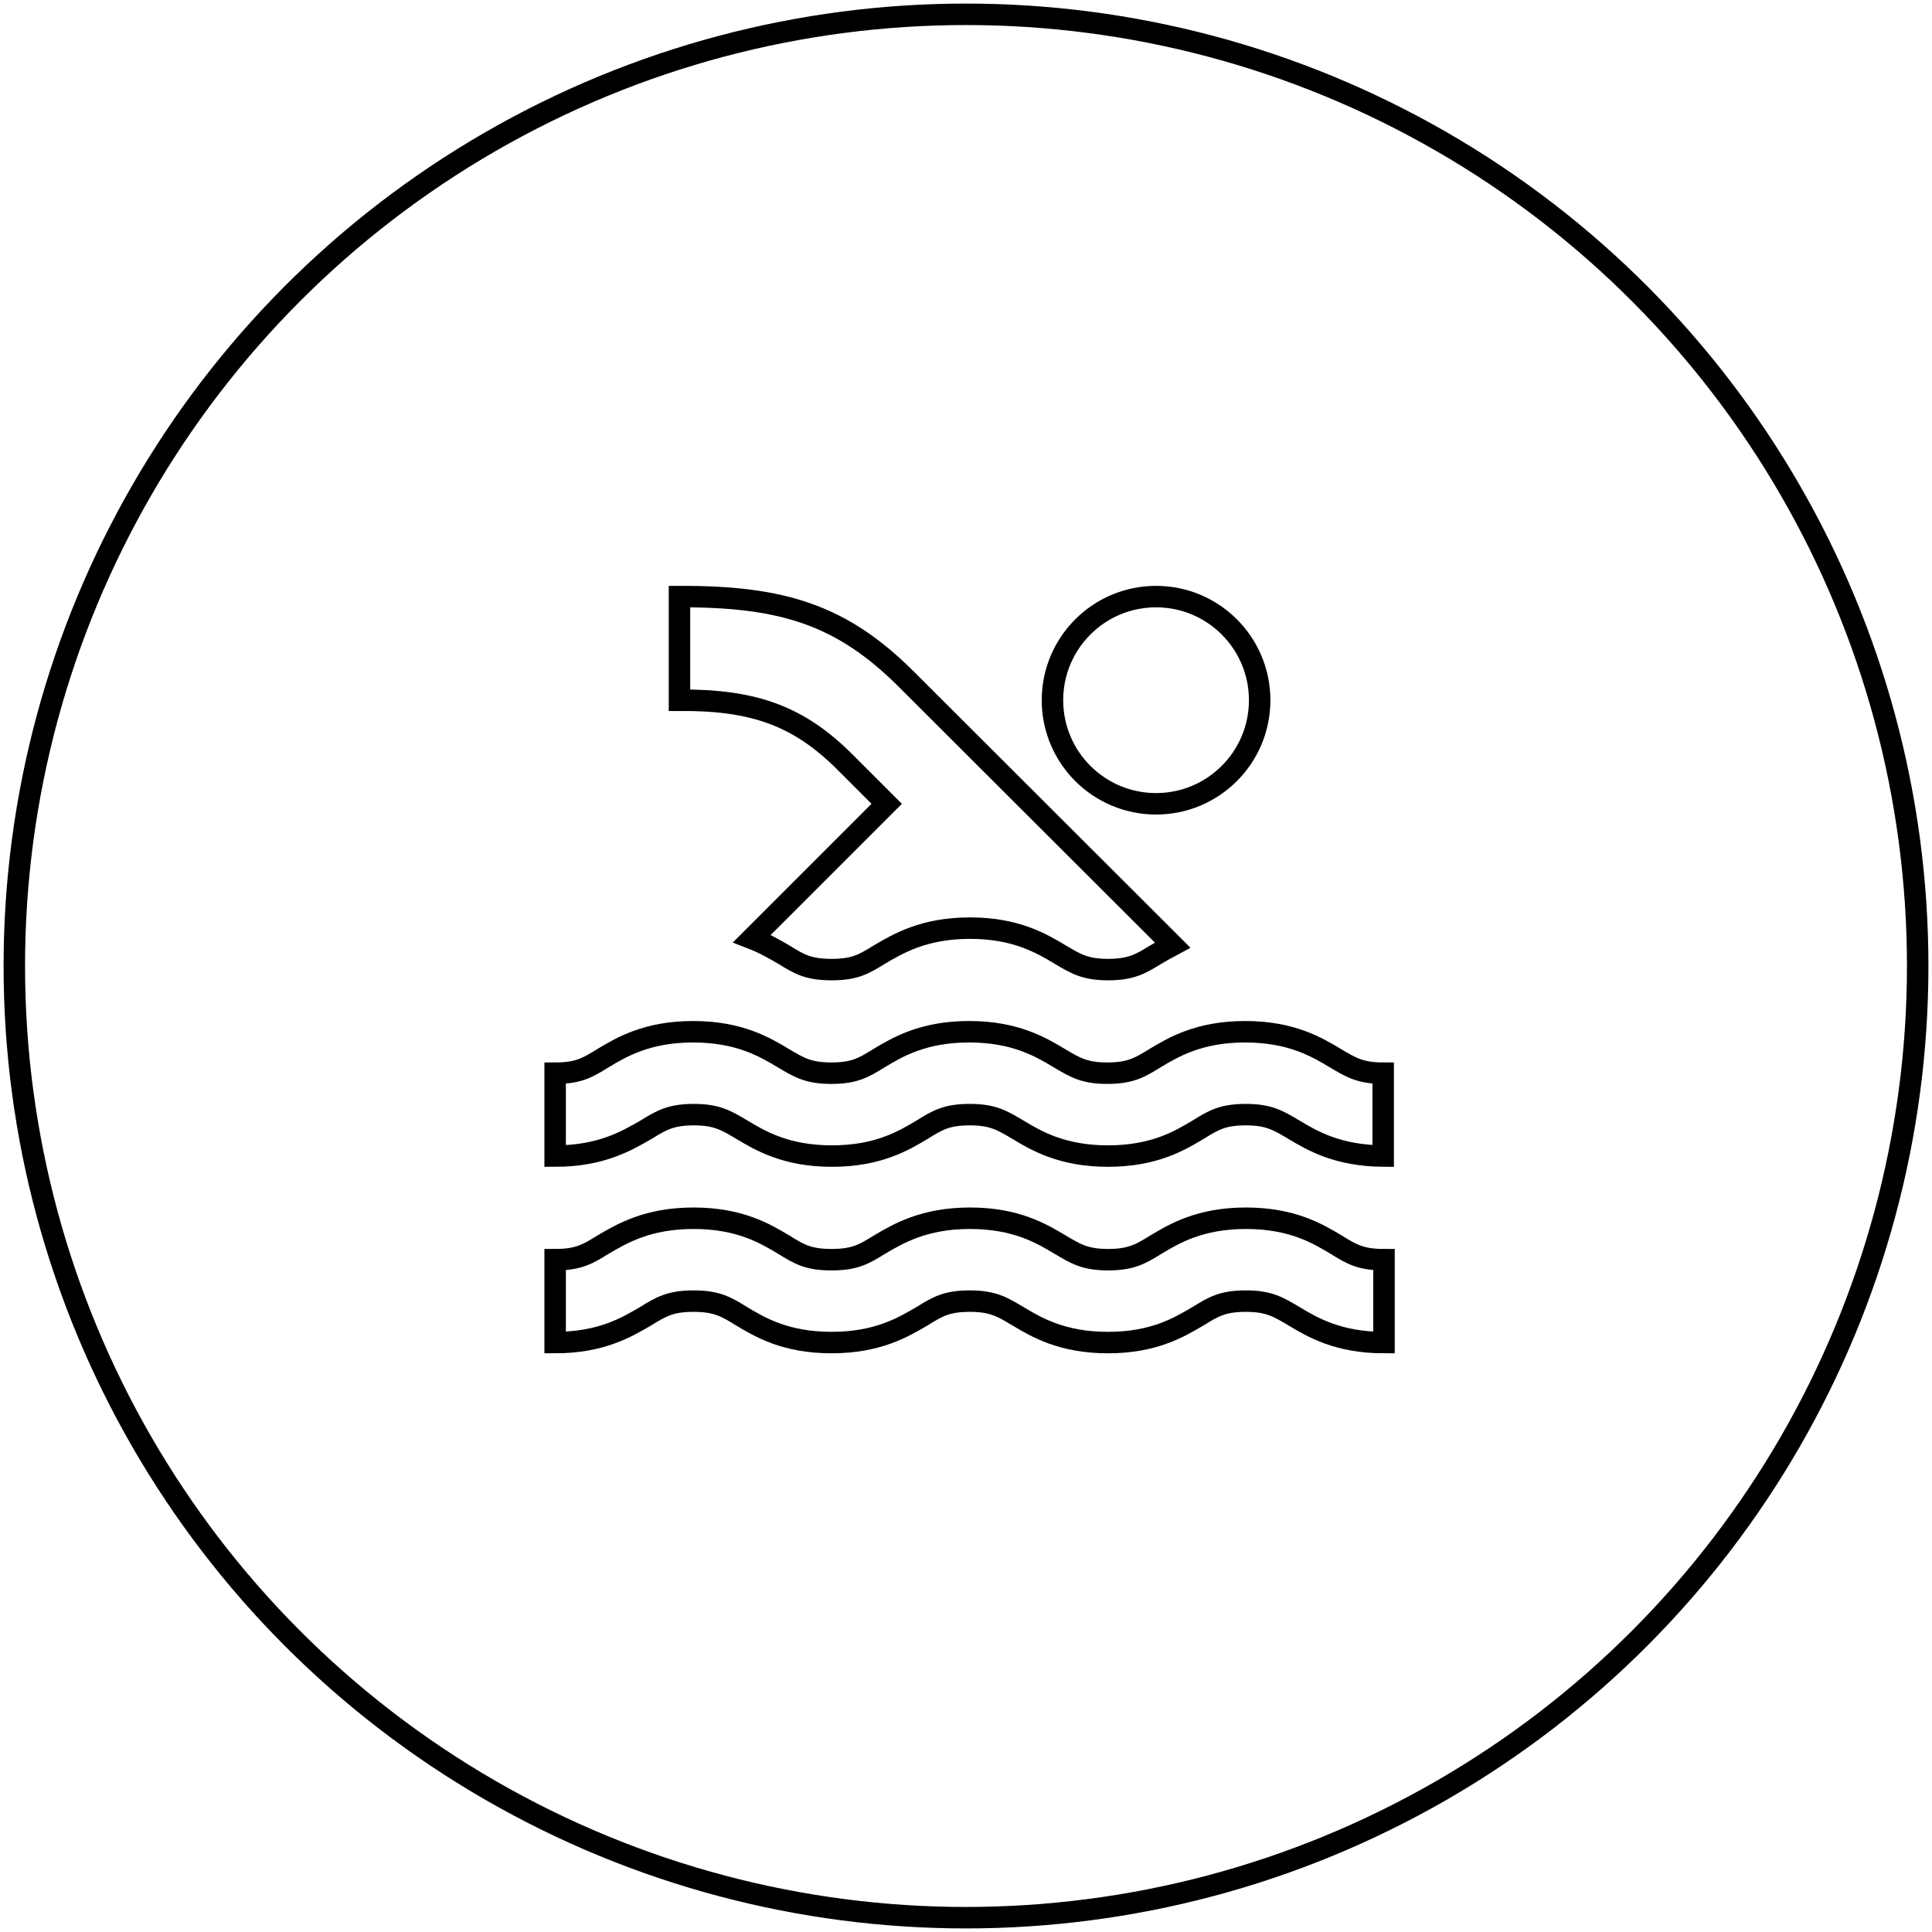<svg width="270" height="270" viewBox="0 0 270 270" fill="none" xmlns="http://www.w3.org/2000/svg">
<circle cx="135" cy="135" r="133" stroke="black" style="stroke:black;stroke-opacity:1;" stroke-width="3"/>
<path d="M193.416 161.563H193.301M193.301 161.563C186.93 161.506 183.397 159.421 180.791 157.857C178.648 156.583 177.316 155.772 174.13 155.772C170.887 155.772 169.613 156.525 167.47 157.857C164.863 159.421 161.273 161.563 154.844 161.563C148.415 161.563 144.824 159.421 142.218 157.857C140.075 156.583 138.743 155.772 135.558 155.772C132.314 155.772 131.04 156.525 128.897 157.857C126.291 159.421 122.7 161.563 116.271 161.563C109.843 161.563 106.252 159.421 103.646 157.857C101.503 156.583 100.171 155.772 96.985 155.772C93.8 155.772 92.468 156.525 90.325 157.857C87.603 159.421 84.012 161.563 77.583 161.563V149.98C80.826 149.98 82.1 149.227 84.243 147.895C86.85 146.331 90.441 144.188 96.869 144.188C103.298 144.188 106.889 146.331 109.495 147.895C111.638 149.169 112.97 149.98 116.156 149.98C119.399 149.98 120.673 149.227 122.816 147.895C125.422 146.331 129.013 144.188 135.442 144.188C141.871 144.188 145.461 146.331 148.068 147.895C150.211 149.169 151.543 149.98 154.728 149.98C157.913 149.98 159.246 149.227 161.388 147.895C163.995 146.331 167.586 144.188 174.014 144.188C180.443 144.188 184.034 146.331 186.64 147.895C188.783 149.169 190.115 149.98 193.301 149.98V161.563ZM123.916 112.334L105.093 131.157C106.889 131.852 108.337 132.721 109.553 133.416C111.696 134.748 112.97 135.501 116.213 135.501C119.457 135.501 120.731 134.748 122.874 133.416C125.538 131.852 129.129 129.709 135.558 129.709C141.986 129.709 145.577 131.852 148.183 133.416C150.326 134.69 151.658 135.501 154.844 135.501C158.029 135.501 159.361 134.748 161.504 133.416C162.199 133.011 163.01 132.547 163.879 132.084L126.696 94.959C117.719 85.982 109.437 83.318 94.958 83.376V97.855C105.499 97.797 111.696 100.114 118.125 106.543L123.916 112.334ZM174.13 170.251C167.701 170.251 164.111 172.394 161.504 173.958C159.361 175.29 158.029 176.043 154.844 176.043C151.658 176.043 150.326 175.232 148.183 173.958C145.577 172.394 141.986 170.251 135.558 170.251C129.129 170.251 125.538 172.394 122.874 173.958C120.731 175.29 119.457 176.043 116.213 176.043C112.97 176.043 111.696 175.29 109.553 173.958C106.947 172.394 103.356 170.251 96.927 170.251C90.498 170.251 86.908 172.394 84.243 173.958C82.1 175.29 80.826 176.043 77.583 176.043V187.626C84.012 187.626 87.603 185.483 90.267 183.919C92.41 182.587 93.742 181.834 96.927 181.834C100.113 181.834 101.445 182.587 103.588 183.919C106.194 185.483 109.785 187.626 116.213 187.626C122.642 187.626 126.233 185.483 128.897 183.919C131.04 182.587 132.314 181.834 135.558 181.834C138.743 181.834 140.075 182.645 142.218 183.919C144.824 185.483 148.415 187.626 154.844 187.626C161.273 187.626 164.806 185.483 167.47 183.919C169.613 182.587 170.887 181.834 174.13 181.834C177.316 181.834 178.648 182.645 180.791 183.919C183.397 185.483 186.988 187.626 193.416 187.626V176.043C190.173 176.043 188.899 175.29 186.756 173.958C184.15 172.394 180.559 170.251 174.13 170.251Z" stroke="black" style="stroke:black;stroke-opacity:1;" stroke-width="3"/>
<path d="M161.562 112.333C169.559 112.333 176.041 105.851 176.041 97.854C176.041 89.858 169.559 83.375 161.562 83.375C153.566 83.375 147.083 89.858 147.083 97.854C147.083 105.851 153.566 112.333 161.562 112.333Z" stroke="black" style="stroke:black;stroke-opacity:1;" stroke-width="3"/>
</svg>
